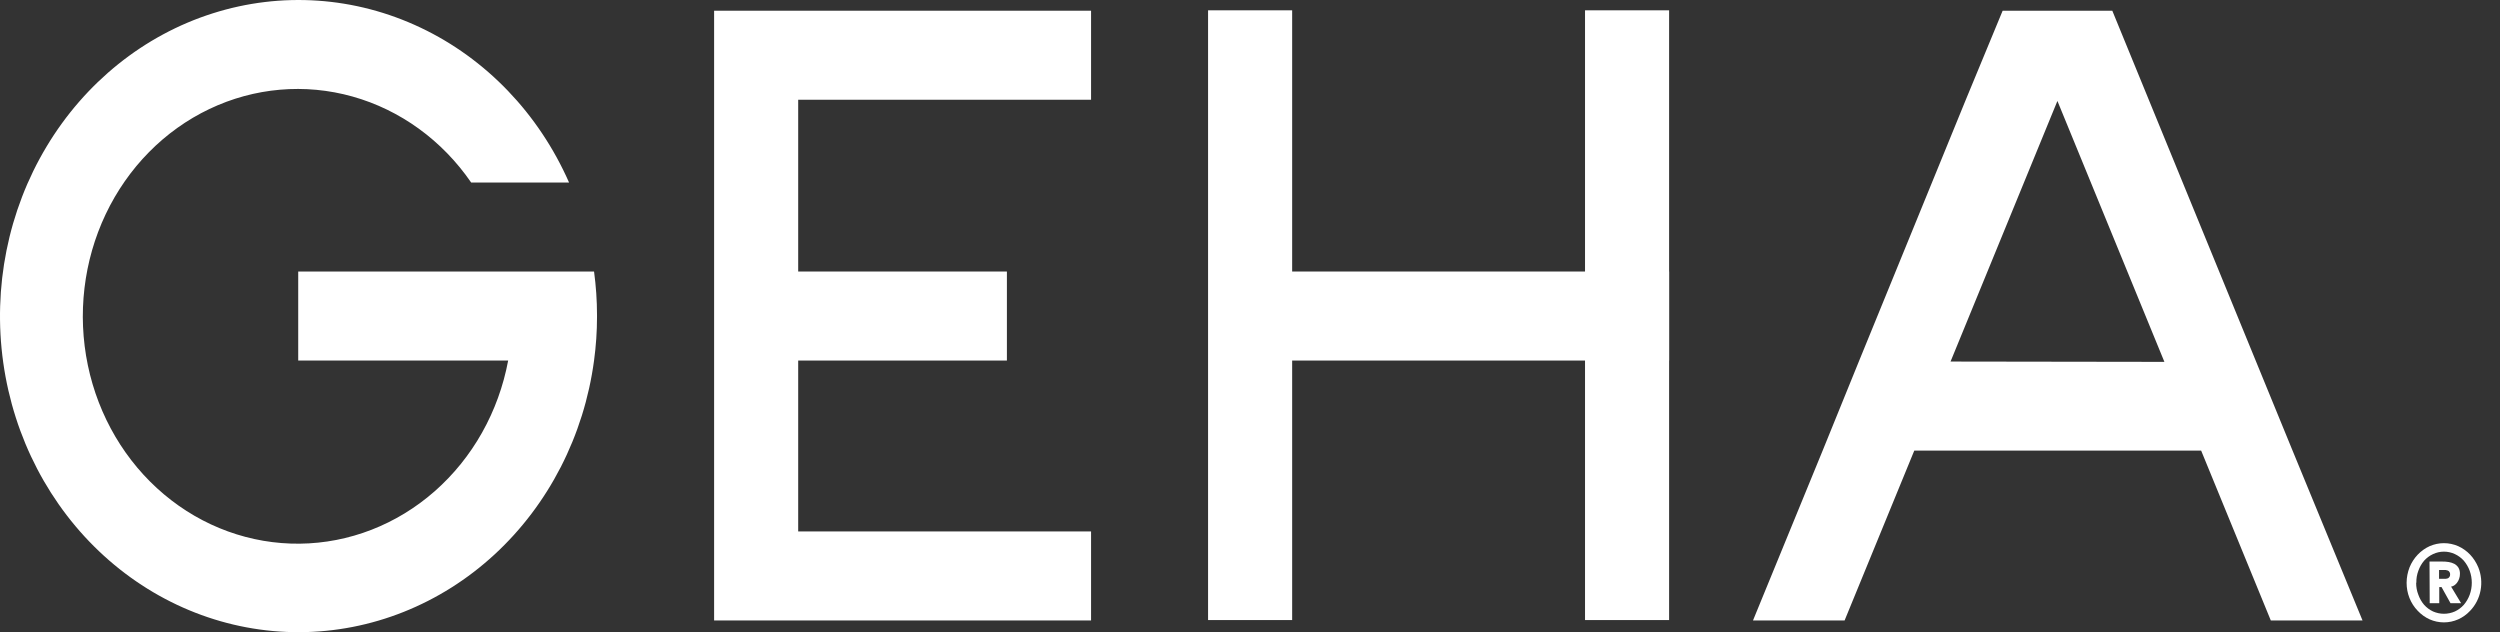 <svg width="87" height="22" viewBox="0 0 87 22" fill="none" xmlns="http://www.w3.org/2000/svg">
<rect x="0" y="0" width="87" height="22" fill="#333333" stroke="none"/>
<path d="M83.75 20.28C83.751 20.096 83.786 19.913 83.853 19.742C83.988 19.412 84.238 19.149 84.55 19.007C84.708 18.938 84.878 18.902 85.049 18.902C85.22 18.902 85.389 18.938 85.547 19.007C85.702 19.077 85.842 19.177 85.962 19.303C86.081 19.43 86.176 19.579 86.244 19.742C86.347 19.995 86.374 20.275 86.324 20.545C86.274 20.814 86.147 21.062 85.962 21.254C85.843 21.382 85.702 21.483 85.547 21.553C85.389 21.623 85.22 21.659 85.049 21.659C84.878 21.659 84.708 21.623 84.55 21.553C84.395 21.483 84.254 21.381 84.135 21.254C84.013 21.128 83.915 20.976 83.849 20.809C83.783 20.641 83.749 20.462 83.75 20.28ZM84.082 20.28C84.081 20.424 84.106 20.566 84.159 20.699C84.205 20.828 84.273 20.948 84.361 21.05C84.449 21.147 84.554 21.225 84.67 21.279C84.913 21.386 85.187 21.386 85.43 21.279C85.546 21.225 85.651 21.147 85.739 21.05C85.827 20.947 85.897 20.828 85.945 20.699C86.043 20.429 86.043 20.131 85.945 19.862C85.897 19.733 85.827 19.614 85.739 19.51C85.651 19.413 85.546 19.336 85.43 19.282C85.311 19.226 85.181 19.197 85.05 19.197C84.919 19.197 84.79 19.226 84.67 19.282C84.554 19.336 84.449 19.413 84.361 19.51C84.273 19.613 84.205 19.732 84.159 19.862C84.109 19.995 84.085 20.137 84.089 20.28H84.082ZM84.547 19.542H84.989C85.066 19.541 85.142 19.546 85.218 19.559C85.286 19.57 85.352 19.591 85.414 19.623C85.469 19.654 85.517 19.699 85.553 19.753C85.59 19.817 85.608 19.892 85.606 19.967C85.607 20.027 85.597 20.087 85.577 20.143C85.56 20.193 85.535 20.239 85.504 20.28C85.476 20.316 85.444 20.347 85.407 20.372C85.374 20.395 85.337 20.409 85.298 20.414L85.646 20.991H85.278L84.966 20.431H84.886V20.991H84.554L84.547 19.542ZM84.879 20.143H85.115L85.185 20.126C85.208 20.115 85.227 20.098 85.241 20.076C85.258 20.052 85.266 20.022 85.264 19.992C85.267 19.961 85.259 19.929 85.241 19.904C85.227 19.882 85.208 19.865 85.185 19.855L85.115 19.837H84.879V20.143Z" fill="white"/>
<path d="M24.851 0.373V21.592H37.969V18.494H27.777V12.547H35.04V9.449H27.777V3.471H37.969V0.373H24.851Z" fill="white"/>
<path d="M58.085 0.359H55.159V9.449H44.967V0.359H42.041V21.578H44.967V12.547H55.159V21.578H58.085V12.547H58.088V9.449H58.085V0.359Z" fill="white"/>
<path d="M20.673 9.449H10.378V12.547H17.684C17.351 14.33 16.447 15.936 15.127 17.096C13.806 18.257 12.149 18.901 10.433 18.92C8.717 18.939 7.047 18.332 5.704 17.201C4.361 16.07 3.426 14.484 3.057 12.71C2.688 10.935 2.907 9.08 3.677 7.456C4.448 5.832 5.722 4.539 7.287 3.793C8.852 3.047 10.612 2.894 12.27 3.36C13.929 3.826 15.386 4.882 16.396 6.351H19.803C18.748 3.955 16.914 2.042 14.636 0.962C12.358 -0.119 9.789 -0.295 7.398 0.466C5.007 1.226 2.956 2.873 1.618 5.105C0.28 7.336 -0.254 10.003 0.113 12.618C0.48 15.232 1.724 17.619 3.617 19.342C5.51 21.065 7.926 22.009 10.422 22C12.918 21.991 15.328 21.031 17.21 19.296C19.093 17.56 20.322 15.164 20.673 12.547C20.741 12.045 20.776 11.539 20.776 11.032V10.968C20.776 10.46 20.741 9.952 20.673 9.449Z" fill="white"/>
<path d="M79.781 15.681L73.508 0.373H69.692L68.41 3.471L64.687 12.582L63.428 15.681L61.004 21.592H64.192L66.617 15.681H76.6L79.024 21.592H82.216L79.781 15.681ZM67.879 12.582L71.598 3.513L75.321 12.593L67.879 12.582Z" fill="white"/>
</svg>
